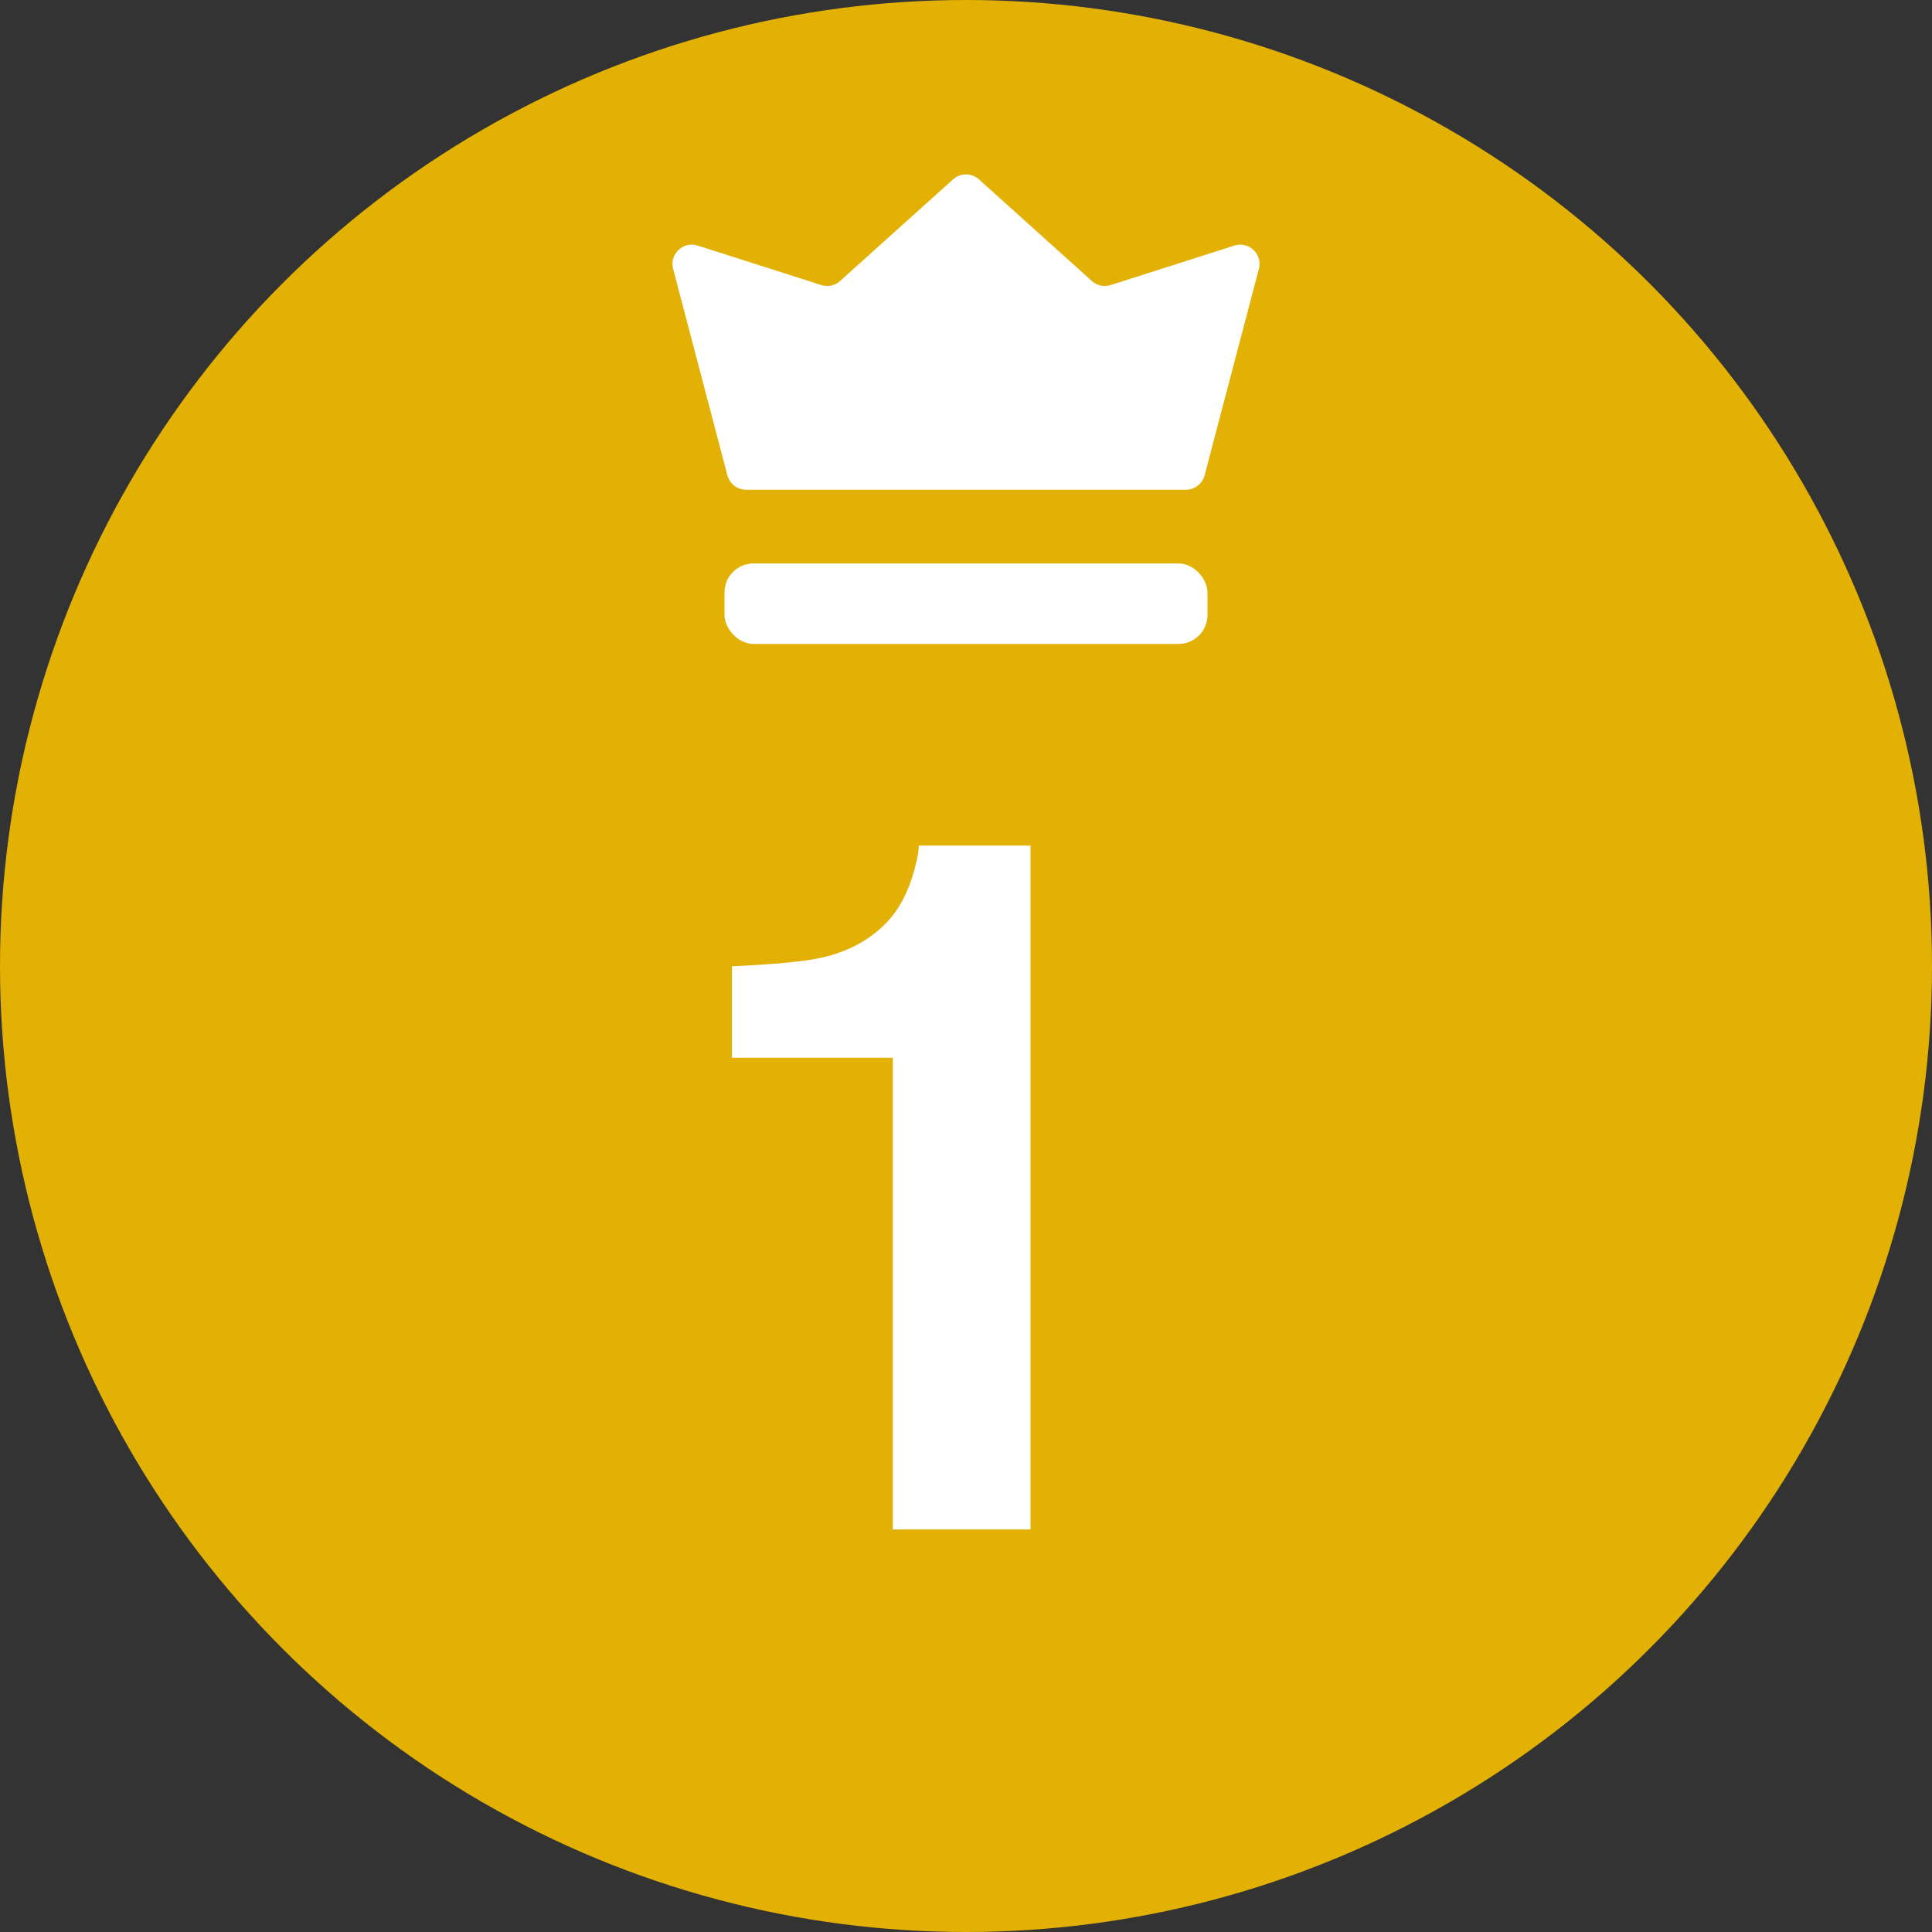 <svg width="20" height="20" viewBox="0 0 20 20" fill="none" xmlns="http://www.w3.org/2000/svg">
<rect x="0" y="0" width="20" height="20" fill="#333333" stroke="none"/>
<circle cx="10" cy="10" r="10" fill="#E2B103"/>
<path d="M7.577 10.95V10.003C8.017 9.983 8.324 9.954 8.5 9.915C8.78 9.853 9.008 9.729 9.184 9.544C9.304 9.417 9.395 9.248 9.457 9.036C9.493 8.909 9.511 8.815 9.511 8.753H10.668V15.833H9.242V10.95H7.577Z" fill="white"/>
<path d="M9.866 1.857C9.942 1.788 10.058 1.788 10.134 1.857L11.303 2.909C11.356 2.957 11.431 2.973 11.498 2.951L12.778 2.542C12.928 2.494 13.072 2.631 13.032 2.783L12.47 4.921C12.447 5.008 12.367 5.07 12.276 5.07H7.724C7.633 5.07 7.553 5.008 7.53 4.921L6.968 2.783C6.928 2.631 7.072 2.494 7.222 2.542L8.502 2.951C8.569 2.973 8.644 2.957 8.696 2.909L9.866 1.857Z" fill="white"/>
<rect x="7.5" y="5.833" width="5" height="0.833" rx="0.3" fill="white"/>
</svg>
